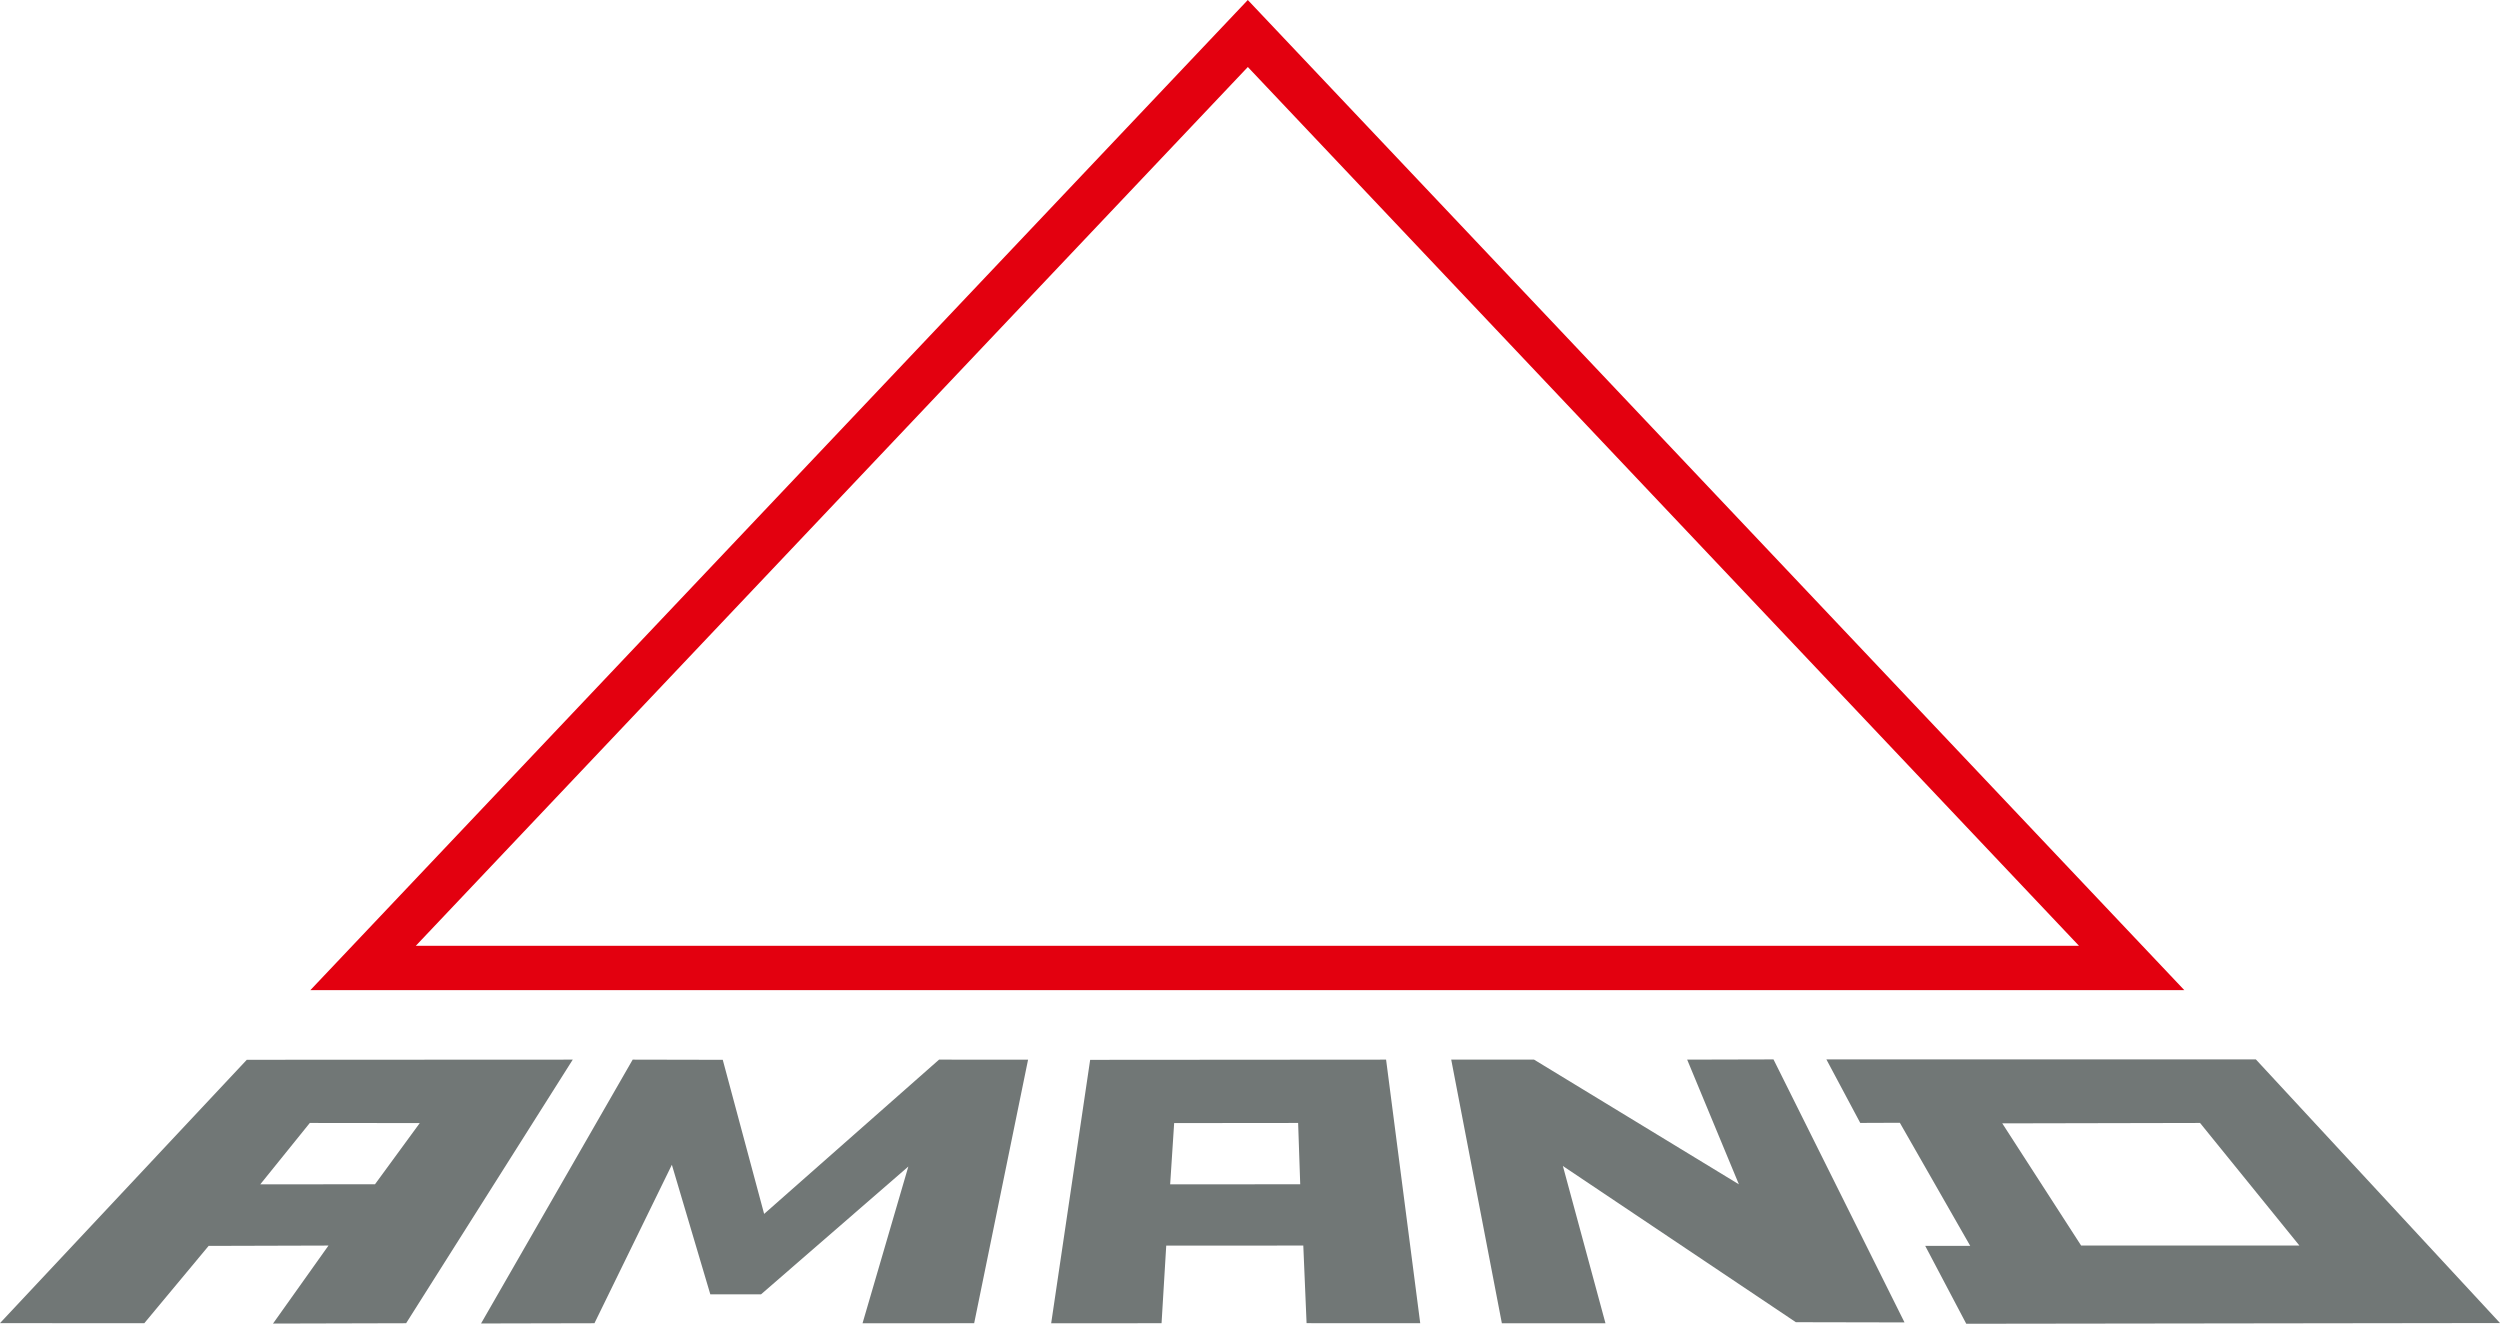 <?xml version="1.0" encoding="utf-8"?>
<!-- Generator: Adobe Illustrator 27.4.0, SVG Export Plug-In . SVG Version: 6.00 Build 0)  -->
<svg version="1.1" id="Ebene_1" xmlns="http://www.w3.org/2000/svg" xmlns:xlink="http://www.w3.org/1999/xlink" x="0px" y="0px"
	 viewBox="0 0 80.179 42.455" style="enable-background:new 0 0 80.179 42.455;" xml:space="preserve">
<style type="text/css">
	.st0{fill:#E3000F;}
	.st1{fill:#717776;}
</style>
<path class="st0" d="M40.02,2.149l26.657,28.185H13.335L40.02,2.149z M40.019,0
	l-30.066,31.756h60.102L40.019,0z"/>
<polygon class="st1" points="54.11,33.984 55.769,37.983 49.2,33.984 46.543,33.984 
	48.167,42.439 51.49,42.439 50.124,37.395 57.596,42.405 61.081,42.412 
	56.879,33.977 "/>
<g>
	<path class="st1" d="M7.915,33.989l-7.915,8.446l4.627,0.003l2.064-2.48l3.844-0.011
		L8.756,42.449l4.269-0.011l5.344-8.454L7.915,33.989z M12.027,37.981L8.347,37.984
		l1.589-1.969l3.526,0.004L12.027,37.981z"/>
</g>
<g>
	<path class="st1" d="M44.454,33.984l-9.491,0.007l-1.25,8.448l3.54-0.001l0.15-2.489
		l4.396-0.002l0.105,2.489l3.645,0.002L44.454,33.984z M37.529,37.983l0.128-1.964
		l3.976-0.004l0.067,1.967L37.529,37.983z"/>
</g>
<g>
	<path class="st1" d="M72.349,33.977h-13.774l1.086,2.037l1.27-0.005l2.257,3.948
		l-1.444-0.001l1.317,2.499l17.118-0.023L72.349,33.977z M64.216,36.028
		l6.343-0.013l3.187,3.932h-7.001L64.216,36.028z"/>
</g>
<polygon class="st1" points="24.507,38.932 23.18,33.99 20.291,33.984 15.428,42.446 
	19.065,42.438 21.548,37.356 22.781,41.511 24.408,41.511 29.132,37.412 27.663,42.439 
	31.243,42.438 32.972,33.985 30.117,33.984 "/>
</svg>
